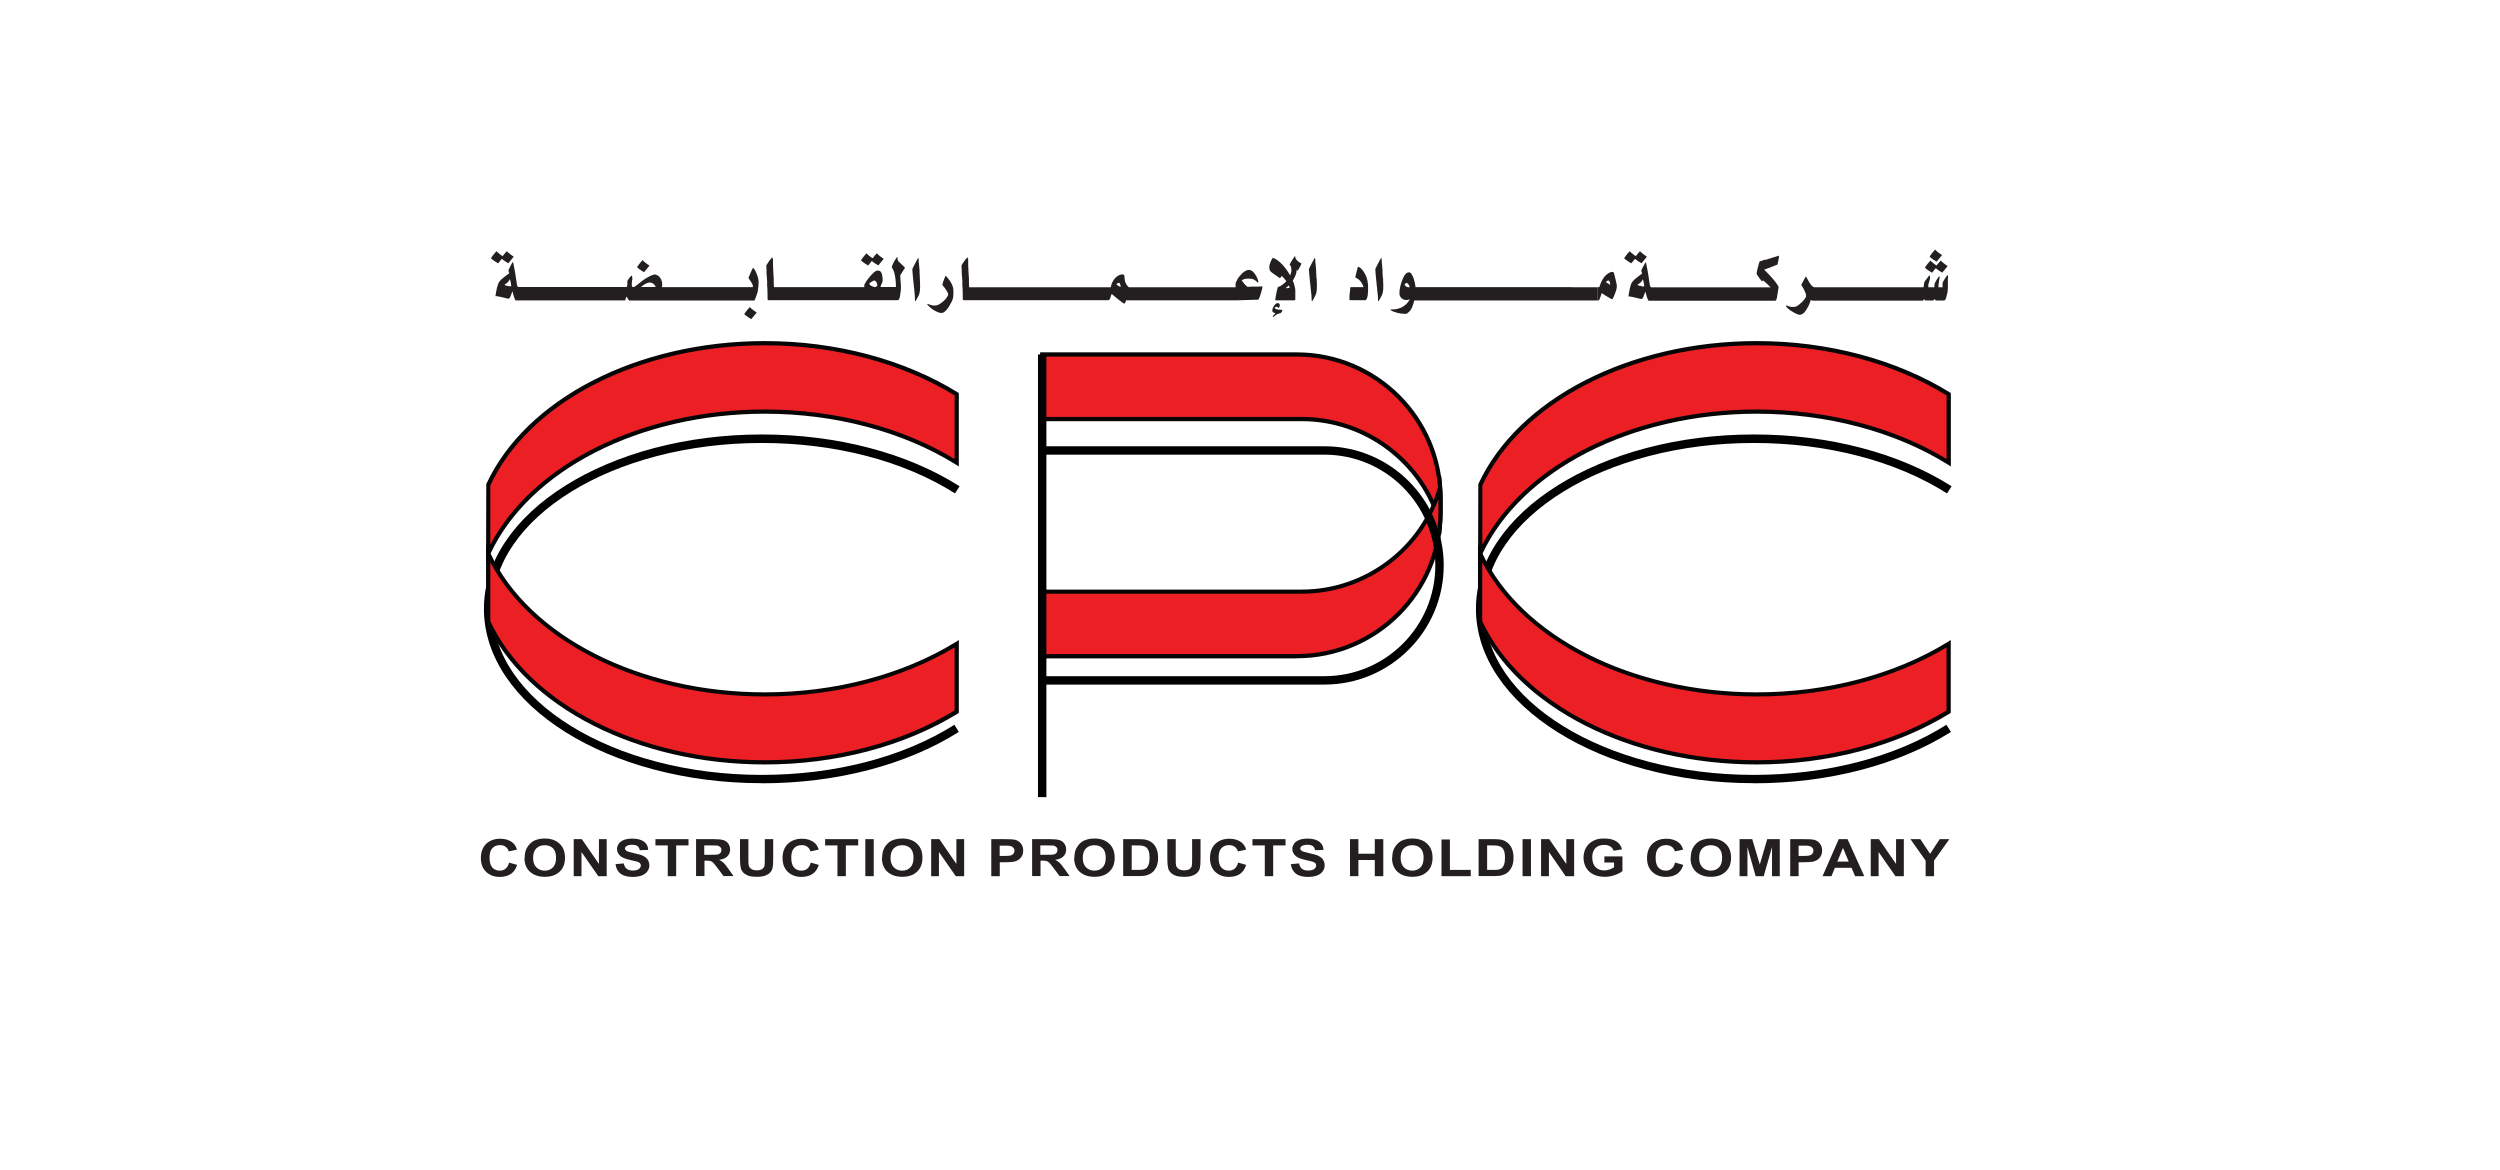 <?xml version="1.0" encoding="UTF-8"?>
<svg id="Layer_1" data-name="Layer 1" xmlns="http://www.w3.org/2000/svg" xmlns:xlink="http://www.w3.org/1999/xlink" viewBox="0 0 235 110">
  <defs>
    <style>
      .cls-1 {
        clip-path: url(#clippath);
      }

      .cls-2 {
        fill: none;
      }

      .cls-3 {
        fill: #050505;
      }

      .cls-4 {
        fill: #231f20;
      }

      .cls-5 {
        fill: #ec2024;
      }
    </style>
    <clipPath id="clippath">
      <rect class="cls-2" x="34.24" y="-3.87" width="166.52" height="117.74"/>
    </clipPath>
  </defs>
  <g class="cls-1">
    <path d="m71.61,73.62c-14.4,0-26.12-7.35-26.12-16.39s11.72-16.39,26.12-16.39c7.05,0,13.65,1.73,18.59,4.87l-.43.67c-4.82-3.06-11.27-4.74-18.17-4.74-13.96,0-25.32,7-25.32,15.6s11.36,15.6,25.32,15.6c6.87,0,13.3-1.67,18.11-4.71l.42.67c-4.93,3.11-11.51,4.83-18.53,4.83"/>
    <path d="m164.86,73.62c-14.4,0-26.12-7.35-26.12-16.39s11.72-16.39,26.12-16.39c7.05,0,13.65,1.73,18.59,4.87l-.43.67c-4.82-3.06-11.27-4.74-18.17-4.74-13.96,0-25.32,7-25.32,15.6s11.36,15.6,25.32,15.6c6.87,0,13.3-1.67,18.11-4.71l.43.67c-4.94,3.11-11.52,4.83-18.53,4.83"/>
    <path class="cls-5" d="m135.41,46.82v1.08c0,.41-.02.83-.05,1.24-1.62-5.64-6.83-9.75-13-9.75h-24.4v-6.07h23.93c7.47,0,13.52,6.04,13.52,13.5"/>
    <path class="cls-3" d="m135.48,50.26l-.31-1.06c-1.63-5.66-6.89-9.61-12.8-9.61h-24.6v-6.47h24.12c7.57,0,13.72,6.15,13.72,13.7v1.08c0,.4-.02.82-.05,1.25l-.08,1.1Zm-37.31-11.07h24.2c5.72,0,10.86,3.6,12.84,8.87,0-.05,0-.1,0-.15v-1.08c0-7.34-5.98-13.31-13.32-13.31h-23.73v5.67Z"/>
    <path class="cls-5" d="m135.41,48.19v-1.08c0-.41-.02-.83-.05-1.24-1.62,5.64-6.83,9.75-13,9.75h-24.4v6.07h23.93c7.47,0,13.52-6.04,13.52-13.5"/>
    <path class="cls-3" d="m121.89,61.89h-24.12v-6.47h24.6c5.91,0,11.18-3.95,12.8-9.61l.31-1.06.08,1.1c.03.43.05.85.05,1.25v1.08c0,7.56-6.15,13.7-13.72,13.7m-23.73-.4h23.73c7.35,0,13.32-5.97,13.32-13.31v-1.08c0-.05,0-.1,0-.15-1.99,5.27-7.12,8.87-12.84,8.87h-24.2v5.67Z"/>
    <path d="m124.51,64.35h-26.54v-.79h26.54c5.74,0,10.41-4.67,10.41-10.41s-4.67-10.41-10.41-10.41h-26.54v-.79h26.54c6.18,0,11.2,5.03,11.2,11.2s-5.03,11.2-11.2,11.2"/>
    <rect x="97.57" y="33.32" width=".79" height="41.61"/>
    <path class="cls-5" d="m89.93,37.06v6.43c-4.81-2.99-11.12-4.8-18.03-4.8-12.12,0-22.42,5.59-26.01,13.35v-6.45c3.59-7.75,13.88-13.33,26.01-13.33,6.91,0,13.22,1.81,18.03,4.8"/>
    <path class="cls-3" d="m45.69,52.94l.02-7.44c3.72-8.04,14.25-13.44,26.19-13.44,6.68,0,13.12,1.72,18.14,4.83l.09.06v6.9l-.3-.19c-4.96-3.08-11.33-4.77-17.93-4.77-11.78,0-22.16,5.32-25.83,13.23l-.38.82Zm.4-7.31v5.56c4.03-7.63,14.26-12.7,25.81-12.7,6.54,0,12.86,1.65,17.83,4.65v-5.97c-4.95-3.04-11.27-4.71-17.83-4.71-11.77,0-22.13,5.29-25.81,13.18"/>
    <path class="cls-5" d="m89.93,66.9v-6.38c-4.81,2.96-11.12,4.76-18.03,4.76-12.12,0-22.42-5.55-26.01-13.24v6.4c3.59,7.69,13.88,13.22,26.01,13.22,6.91,0,13.22-1.8,18.03-4.76"/>
    <path class="cls-3" d="m71.9,71.86c-11.94,0-22.46-5.36-26.19-13.34l-.02-.08v-7.3l.38.81c3.66,7.85,14.04,13.13,25.83,13.13,6.6,0,12.97-1.68,17.93-4.73l.3-.19v6.85l-.09.06c-5.02,3.09-11.46,4.79-18.14,4.79m-25.81-13.47c3.68,7.82,14.04,13.07,25.81,13.07,6.56,0,12.89-1.66,17.83-4.68v-5.92c-4.97,2.97-11.29,4.61-17.83,4.61-11.55,0-21.78-5.03-25.81-12.6v5.51Z"/>
    <path class="cls-5" d="m183.18,37.06v6.43c-4.81-2.99-11.12-4.8-18.03-4.8-12.12,0-22.42,5.59-26.01,13.35v-6.45c3.59-7.75,13.88-13.33,26.01-13.33,6.91,0,13.22,1.81,18.03,4.8"/>
    <path class="cls-3" d="m138.94,52.94l.02-7.44c3.72-8.04,14.25-13.44,26.19-13.44,6.67,0,13.12,1.72,18.14,4.83l.09.06v6.9l-.3-.19c-4.96-3.08-11.33-4.77-17.93-4.77-11.78,0-22.16,5.32-25.83,13.23l-.38.82Zm.4-7.31v5.56c4.02-7.63,14.25-12.7,25.81-12.7,6.54,0,12.86,1.65,17.83,4.65v-5.97c-4.95-3.04-11.27-4.71-17.83-4.71-11.77,0-22.13,5.29-25.81,13.18"/>
    <path class="cls-5" d="m183.18,66.9v-6.38c-4.81,2.96-11.12,4.76-18.03,4.76-12.12,0-22.42-5.55-26.01-13.24v6.4c3.59,7.69,13.88,13.22,26.01,13.22,6.91,0,13.22-1.8,18.03-4.76"/>
    <path class="cls-3" d="m165.14,71.86c-11.94,0-22.46-5.36-26.19-13.34l-.02-.08v-7.3l.38.81c3.66,7.85,14.04,13.13,25.83,13.13,6.6,0,12.97-1.68,17.93-4.73l.3-.19v6.85l-.09.06c-5.02,3.09-11.46,4.79-18.14,4.79m-25.81-13.47c3.68,7.82,14.04,13.07,25.81,13.07,6.56,0,12.89-1.66,17.83-4.68v-5.92c-4.98,2.97-11.29,4.61-17.83,4.61-11.55,0-21.78-5.03-25.81-12.6v5.51Z"/>
    <path class="cls-4" d="m47.84,81.08l.77.22c-.12.38-.31.66-.59.85-.27.18-.62.28-1.04.28-.52,0-.95-.16-1.28-.47-.33-.31-.5-.75-.5-1.29,0-.58.17-1.03.5-1.35.34-.32.78-.48,1.33-.48.48,0,.87.13,1.17.38.18.15.31.36.4.64l-.78.17c-.05-.18-.14-.32-.29-.43-.15-.11-.32-.16-.53-.16-.29,0-.53.09-.71.28-.18.18-.27.48-.27.9,0,.44.09.75.27.94.18.19.41.28.69.28.21,0,.39-.06.54-.18.15-.12.26-.31.33-.56"/>
    <path class="cls-4" d="m49.32,80.64c0-.35.06-.65.18-.89.09-.18.21-.34.36-.48.15-.14.32-.25.51-.31.24-.09.52-.14.84-.14.58,0,1.04.16,1.38.48.35.32.52.76.52,1.33s-.17,1-.52,1.32c-.34.32-.8.47-1.38.47s-1.04-.16-1.39-.47c-.34-.31-.52-.75-.52-1.3m.81-.02c0,.39.1.69.31.9.2.2.46.31.78.31s.57-.1.77-.3c.2-.2.3-.5.3-.91s-.1-.7-.29-.89c-.2-.2-.46-.29-.78-.29s-.59.1-.79.3c-.2.2-.3.5-.3.9"/>
    <polygon class="cls-4" points="53.93 82.36 53.93 78.88 54.69 78.88 56.3 81.21 56.3 78.88 57.03 78.88 57.03 82.36 56.24 82.36 54.66 80.09 54.66 82.36 53.93 82.36"/>
    <path class="cls-4" d="m57.86,81.23l.77-.07c.05.23.14.4.28.51.14.11.33.16.57.16.25,0,.45-.05.57-.14.13-.09.19-.21.19-.34,0-.08-.03-.15-.08-.21-.05-.06-.15-.11-.28-.15-.09-.03-.3-.08-.63-.15-.42-.09-.72-.21-.89-.34-.24-.19-.36-.42-.36-.7,0-.18.06-.34.17-.5.11-.15.28-.27.49-.35.21-.08.47-.12.77-.12.49,0,.86.1,1.11.29.25.19.38.45.39.77l-.79.03c-.03-.18-.11-.31-.22-.39-.11-.08-.28-.12-.5-.12s-.41.04-.54.13c-.08.05-.13.13-.13.22,0,.08.04.15.12.21.1.07.34.15.73.23.38.08.67.16.85.25.18.09.33.2.43.35.1.15.16.34.16.55,0,.2-.06.39-.19.56-.12.17-.3.3-.53.39-.23.08-.51.13-.85.13-.49,0-.87-.1-1.14-.31-.27-.2-.42-.5-.47-.89"/>
    <polygon class="cls-4" points="62.77 82.36 62.77 79.47 61.61 79.47 61.61 78.88 64.72 78.88 64.72 79.47 63.56 79.47 63.56 82.36 62.77 82.36"/>
    <path class="cls-4" d="m65.43,82.36v-3.48h1.66c.42,0,.72.03.91.09.19.06.34.17.46.33.11.16.17.34.17.55,0,.26-.09.48-.26.65-.17.17-.43.28-.77.32.17.09.31.19.42.29.11.11.26.29.45.56l.48.68h-.94l-.57-.76c-.2-.27-.34-.44-.42-.51-.07-.07-.15-.12-.24-.14-.08-.03-.22-.04-.4-.04h-.16v1.45h-.79Zm.79-2.01h.58c.38,0,.62-.01.71-.04.09-.03.17-.08.22-.15.05-.07.08-.16.08-.26,0-.12-.03-.21-.11-.28-.07-.07-.17-.12-.3-.14-.06,0-.26-.01-.58-.01h-.62v.88Z"/>
    <path class="cls-4" d="m69.56,78.88h.79v1.88c0,.3,0,.49.03.58.03.14.11.26.24.34.13.09.3.13.52.13s.39-.04.51-.12c.11-.08.18-.18.21-.3.02-.12.03-.31.03-.59v-1.92h.79v1.83c0,.42-.02.71-.06.88-.04.17-.12.32-.24.44-.11.12-.27.21-.46.28-.19.07-.44.11-.75.11-.37,0-.66-.04-.85-.11-.19-.08-.35-.18-.46-.3-.11-.12-.19-.25-.22-.39-.05-.2-.08-.49-.08-.88v-1.86Z"/>
    <path class="cls-4" d="m76.2,81.08l.77.22c-.12.38-.31.66-.59.85-.27.18-.62.28-1.04.28-.52,0-.95-.16-1.28-.47-.33-.31-.5-.75-.5-1.29,0-.58.17-1.03.5-1.35.34-.32.78-.48,1.33-.48.48,0,.87.13,1.17.38.18.15.31.36.4.64l-.78.17c-.05-.18-.14-.32-.29-.43-.15-.11-.32-.16-.53-.16-.29,0-.53.09-.71.28-.18.18-.27.48-.27.9,0,.44.09.75.27.94.18.19.41.28.69.28.21,0,.39-.06.54-.18.15-.12.26-.31.33-.56"/>
    <polygon class="cls-4" points="78.72 82.36 78.72 79.47 77.56 79.47 77.56 78.88 80.67 78.88 80.67 79.47 79.51 79.47 79.51 82.36 78.72 82.36"/>
    <rect class="cls-4" x="81.34" y="78.88" width=".79" height="3.48"/>
    <path class="cls-4" d="m82.92,80.64c0-.35.06-.65.18-.89.09-.18.21-.34.36-.48.15-.14.32-.25.51-.31.24-.09.52-.14.84-.14.58,0,1.04.16,1.38.48.35.32.52.76.52,1.33s-.17,1-.52,1.32c-.34.32-.8.47-1.38.47s-1.04-.16-1.39-.47c-.34-.31-.52-.75-.52-1.3m.81-.02c0,.39.1.69.31.9.2.2.46.31.78.31s.57-.1.77-.3c.2-.2.3-.5.3-.91s-.1-.7-.29-.89c-.2-.2-.46-.29-.78-.29s-.59.1-.79.3c-.2.2-.3.5-.3.9"/>
    <polygon class="cls-4" points="87.53 82.36 87.53 78.88 88.3 78.88 89.9 81.21 89.9 78.88 90.63 78.88 90.63 82.36 89.84 82.36 88.26 80.09 88.26 82.36 87.53 82.36"/>
    <path class="cls-4" d="m93.18,82.36v-3.48h1.27c.48,0,.79.02.94.05.22.05.41.17.56.34.15.18.23.4.23.68,0,.21-.04.39-.13.54-.09.14-.2.26-.33.34-.13.08-.27.14-.41.17-.19.03-.46.05-.82.05h-.51v1.31h-.79Zm.79-2.89v.99h.43c.31,0,.52-.02.62-.05.1-.04.19-.09.25-.17s.09-.17.09-.27c0-.13-.04-.23-.13-.31-.08-.08-.19-.13-.32-.15-.09-.02-.28-.02-.57-.02h-.38Z"/>
    <path class="cls-4" d="m97.02,82.36v-3.48h1.66c.42,0,.72.03.91.09.19.06.34.17.46.33.11.16.17.34.17.55,0,.26-.09.48-.26.65-.17.17-.43.28-.77.32.17.09.31.19.42.29.11.11.26.29.45.56l.48.68h-.94l-.57-.76c-.2-.27-.34-.44-.42-.51-.07-.07-.15-.12-.24-.14-.08-.03-.22-.04-.4-.04h-.16v1.45h-.79Zm.79-2.01h.58c.38,0,.62-.01.71-.04.09-.03.17-.08.22-.15.05-.07.08-.16.08-.26,0-.12-.03-.21-.11-.28-.07-.07-.17-.12-.3-.14-.06,0-.26-.01-.58-.01h-.62v.88Z"/>
    <path class="cls-4" d="m100.99,80.64c0-.35.06-.65.18-.89.09-.18.21-.34.36-.48.15-.14.32-.25.51-.31.24-.09.52-.14.84-.14.58,0,1.04.16,1.38.48.35.32.52.76.52,1.33s-.17,1-.52,1.32c-.34.32-.8.47-1.38.47s-1.04-.16-1.39-.47c-.34-.31-.52-.75-.52-1.3m.81-.02c0,.39.1.69.31.9.2.2.46.31.78.31s.57-.1.77-.3c.2-.2.3-.5.3-.91s-.1-.7-.29-.89c-.2-.2-.46-.29-.78-.29s-.59.1-.79.3c-.2.2-.3.5-.3.9"/>
    <path class="cls-4" d="m105.59,78.88h1.44c.32,0,.57.02.74.07.23.06.43.17.59.32.16.15.29.34.37.56.09.22.13.5.13.82,0,.29-.04.53-.12.74-.1.25-.24.46-.42.61-.14.12-.32.21-.55.28-.17.05-.41.07-.7.07h-1.49v-3.48Zm.79.59v2.3h.59c.22,0,.38-.01.48-.03.13-.03.23-.08.32-.14.08-.07.15-.18.21-.34.05-.16.08-.37.08-.64s-.03-.47-.08-.62c-.05-.14-.13-.26-.22-.34-.1-.08-.22-.13-.37-.16-.11-.02-.33-.03-.65-.03h-.36Z"/>
    <path class="cls-4" d="m109.73,78.88h.79v1.88c0,.3,0,.49.03.58.03.14.11.26.24.34.13.09.3.13.52.13s.39-.04.51-.12c.11-.08.18-.18.21-.3.02-.12.03-.31.03-.59v-1.92h.79v1.83c0,.42-.02.71-.06.88-.04.17-.12.32-.24.44-.11.12-.27.21-.46.28-.19.07-.44.11-.75.11-.37,0-.66-.04-.85-.11-.19-.08-.35-.18-.46-.3-.11-.12-.19-.25-.22-.39-.05-.2-.08-.49-.08-.88v-1.86Z"/>
    <path class="cls-4" d="m116.38,81.08l.76.22c-.12.38-.31.66-.58.85-.27.18-.62.28-1.04.28-.52,0-.95-.16-1.28-.47-.33-.31-.5-.75-.5-1.29,0-.58.17-1.03.5-1.35.34-.32.78-.48,1.33-.48.48,0,.87.13,1.17.38.18.15.31.36.4.64l-.78.17c-.05-.18-.14-.32-.29-.43-.15-.11-.33-.16-.54-.16-.29,0-.53.09-.71.28-.18.18-.27.48-.27.9,0,.44.09.75.27.94.18.19.41.28.69.28.21,0,.39-.06.54-.18.15-.12.26-.31.33-.56"/>
    <polygon class="cls-4" points="118.89 82.36 118.89 79.47 117.73 79.47 117.73 78.88 120.84 78.88 120.84 79.47 119.68 79.47 119.68 82.36 118.89 82.36"/>
    <path class="cls-4" d="m121.34,81.23l.77-.07c.05.23.14.4.28.51.14.11.33.16.57.16.25,0,.45-.05.57-.14.13-.09.19-.21.19-.34,0-.08-.03-.15-.08-.21-.05-.06-.15-.11-.28-.15-.09-.03-.3-.08-.63-.15-.42-.09-.72-.21-.89-.34-.24-.19-.36-.42-.36-.7,0-.18.06-.34.17-.5.11-.15.27-.27.49-.35.21-.08.47-.12.77-.12.49,0,.86.1,1.11.29.25.19.38.45.39.77l-.79.03c-.03-.18-.11-.31-.22-.39-.11-.08-.28-.12-.5-.12s-.41.04-.54.13c-.08.05-.13.13-.13.22,0,.08.04.15.12.21.1.07.34.15.73.23.38.08.67.16.85.25.18.09.33.2.43.35.1.15.16.34.16.55,0,.2-.06.39-.19.56-.12.17-.3.3-.53.39-.23.08-.51.13-.85.13-.49,0-.88-.1-1.14-.31-.26-.2-.42-.5-.47-.89"/>
    <polygon class="cls-4" points="126.9 82.36 126.9 78.88 127.69 78.88 127.69 80.25 129.23 80.25 129.23 78.88 130.03 78.88 130.03 82.36 129.23 82.36 129.23 80.84 127.69 80.84 127.69 82.36 126.9 82.36"/>
    <path class="cls-4" d="m130.87,80.64c0-.35.06-.65.18-.89.09-.18.21-.34.36-.48.15-.14.32-.25.51-.31.24-.09.52-.14.84-.14.58,0,1.04.16,1.38.48.35.32.52.76.52,1.33s-.17,1-.52,1.32c-.34.32-.8.47-1.38.47s-1.04-.16-1.39-.47c-.34-.31-.52-.75-.52-1.3m.81-.02c0,.39.1.69.31.9.2.2.47.31.78.31s.57-.1.77-.3c.2-.2.3-.5.3-.91s-.1-.7-.29-.89c-.2-.2-.46-.29-.78-.29s-.59.1-.79.3c-.2.2-.3.5-.3.9"/>
    <polygon class="cls-4" points="135.5 82.36 135.5 78.91 136.29 78.91 136.29 81.77 138.25 81.77 138.25 82.36 135.5 82.36"/>
    <path class="cls-4" d="m139,78.88h1.44c.33,0,.57.02.74.07.23.06.43.17.59.32.16.15.29.34.37.56.09.22.13.5.13.82,0,.29-.04.53-.12.74-.1.25-.24.46-.42.61-.14.12-.32.21-.56.28-.17.05-.41.07-.7.07h-1.48v-3.48Zm.79.59v2.3h.59c.22,0,.38-.01.48-.03.13-.03.24-.08.32-.14.08-.07.15-.18.21-.34.05-.16.08-.37.08-.64s-.03-.47-.08-.62c-.05-.14-.13-.26-.22-.34-.1-.08-.22-.13-.37-.16-.11-.02-.33-.03-.65-.03h-.35Z"/>
    <rect class="cls-4" x="143.12" y="78.88" width=".79" height="3.48"/>
    <polygon class="cls-4" points="144.86 82.36 144.86 78.88 145.63 78.88 147.23 81.21 147.23 78.88 147.97 78.88 147.97 82.36 147.17 82.36 145.6 80.09 145.6 82.36 144.86 82.36"/>
    <path class="cls-4" d="m150.81,81.08v-.58h1.7v1.38c-.16.14-.41.27-.72.38-.31.11-.63.16-.95.16-.41,0-.77-.08-1.07-.23-.3-.15-.53-.37-.69-.65-.15-.28-.23-.59-.23-.93,0-.36.09-.68.26-.97.17-.28.42-.5.75-.65.25-.12.56-.17.94-.17.49,0,.86.09,1.14.27.27.18.45.43.53.75l-.79.13c-.06-.17-.16-.31-.31-.4-.15-.1-.34-.15-.57-.15-.35,0-.62.1-.82.29-.2.19-.31.48-.31.87,0,.41.1.72.31.93.21.21.48.31.81.31.17,0,.33-.03.5-.09.17-.06.31-.13.43-.21v-.44h-.9Z"/>
    <path class="cls-4" d="m157.46,81.08l.77.22c-.12.38-.31.66-.59.85-.27.18-.62.28-1.04.28-.52,0-.95-.16-1.28-.47-.33-.31-.5-.75-.5-1.29,0-.58.17-1.03.5-1.35.34-.32.78-.48,1.33-.48.48,0,.87.13,1.17.38.18.15.31.36.4.64l-.78.17c-.05-.18-.14-.32-.29-.43-.15-.11-.33-.16-.54-.16-.29,0-.53.09-.71.28-.18.18-.27.48-.27.9,0,.44.09.75.27.94.18.19.41.28.69.28.21,0,.39-.06.54-.18.15-.12.26-.31.32-.56"/>
    <path class="cls-4" d="m158.93,80.64c0-.35.06-.65.18-.89.09-.18.21-.34.36-.48.15-.14.32-.25.51-.31.24-.09.52-.14.84-.14.58,0,1.04.16,1.38.48.35.32.52.76.52,1.33s-.17,1-.52,1.32c-.34.32-.8.47-1.38.47s-1.04-.16-1.39-.47c-.34-.31-.52-.75-.52-1.3m.81-.02c0,.39.1.69.31.9.2.2.47.31.78.31s.57-.1.77-.3c.2-.2.3-.5.3-.91s-.1-.7-.29-.89c-.2-.2-.46-.29-.78-.29s-.59.1-.79.3c-.2.2-.3.5-.3.9"/>
    <polygon class="cls-4" points="163.52 82.36 163.52 78.88 164.71 78.88 165.42 81.26 166.12 78.88 167.3 78.88 167.3 82.36 166.57 82.36 166.57 79.62 165.79 82.36 165.03 82.36 164.26 79.62 164.26 82.36 163.52 82.36"/>
    <path class="cls-4" d="m168.28,82.36v-3.48h1.27c.48,0,.79.02.94.05.23.05.41.17.56.34.15.18.23.4.23.68,0,.21-.05.39-.13.54-.09.14-.2.26-.33.34-.13.08-.27.14-.41.17-.19.03-.46.05-.82.05h-.52v1.31h-.79Zm.79-2.89v.99h.43c.31,0,.52-.02.62-.05.11-.04.19-.09.25-.17.06-.08.09-.17.09-.27,0-.13-.04-.23-.13-.31-.08-.08-.19-.13-.32-.15-.09-.02-.28-.02-.57-.02h-.38Z"/>
    <path class="cls-4" d="m175.24,82.36h-.86l-.34-.79h-1.56l-.32.79h-.84l1.52-3.48h.83l1.57,3.48Zm-1.46-1.37l-.54-1.29-.53,1.29h1.07Z"/>
    <polygon class="cls-4" points="175.85 82.36 175.85 78.88 176.62 78.88 178.23 81.21 178.23 78.88 178.96 78.88 178.96 82.36 178.17 82.36 176.59 80.09 176.59 82.36 175.85 82.36"/>
    <polygon class="cls-4" points="181.01 82.36 181.01 80.9 179.58 78.88 180.51 78.88 181.43 80.26 182.33 78.88 183.24 78.88 181.8 80.9 181.8 82.36 181.01 82.36"/>
    <path class="cls-4" d="m46.82,24.76l.14-.17.21-.26c.08.07.21.17.38.28l.23.14.28-.34.23-.28-.26-.18c-.19-.14-.32-.25-.39-.34l-.16.18-.24.29-.21-.15c-.21-.17-.33-.27-.36-.32l-.25.29c-.14.17-.23.3-.27.38.07.07.21.18.39.3l.27.17Z"/>
    <path class="cls-4" d="m60.54,25.59l.28-.34.23-.28-.26-.18c-.19-.14-.32-.25-.39-.34l-.25.29c-.14.17-.23.3-.27.38.07.07.21.18.39.3l.27.17Z"/>
    <path class="cls-4" d="m70.48,28.86l-.25.29c-.14.17-.23.3-.27.38.07.07.21.18.39.3l.27.17.28-.34.23-.28-.26-.18c-.19-.14-.32-.25-.39-.34"/>
    <path class="cls-4" d="m71.18,25.89l-.08-.22c-.12-.28-.23-.45-.32-.49-.05.08-.12.21-.2.41l-.07.16-.08.19c-.04.08-.06.15-.07.2.19.27.3.44.32.49l.06.13s.02.04.02.07v.06s.02.04.02.04c0,.04-.01.06-.03.06h-8.53c.02-.09.03-.17.03-.25,0-.23-.06-.43-.18-.61-.12-.18-.28-.28-.49-.33-.08-.01-.24.04-.48.15-.24.11-.45.25-.65.39l-.48.38-.18.13-.18.13h-.16l-.04-.07-.02-.07v-.07s0-.06,0-.06v-.13s.02-.14.02-.14v-.07s.03-.09.03-.09v-.06s-.01-.19-.01-.19l-.05-.13c-.05.03-.12.09-.19.18l-.22.33v.35c-.01.05-.01.09-.02.13l-.03.09h-10.2s-.06-.03-.08-.07c-.02-.05-.04-.1-.05-.17l-.17-1.13c-.1-.54-.16-.85-.18-.94l-.02-.02-.02-.02h-.01s-.09.15-.18.32c-.13.26-.21.41-.22.45l.04.16.04.12-.41.31-.32.26c-.12.12-.19.2-.2.22-.09.13-.16.32-.23.59-.05.24-.1.5-.14.78h.15s.2.04.2.04c.26.05.53.12.8.19h.04s.06,0,.06,0l.05-.03s.06-.05.07-.08l.1-.25.13-.34.06.25.06.21.12.33s.04.06.05.07c.01,0,.03.01.07.01h.61s2.36,0,2.36,0h7.09s.15,0,.15,0c.03,0,.05,0,.05-.02v-.08s.04-.13.04-.13l.07-.14.17.3c.04.05.07.08.1.08h3.33s2.36,0,2.36,0h4.73s1.33,0,1.33,0l.12-.29.1-.29.05-.14.03-.11.02-.1v-.04s.01-.05.01-.05l.04-.35.02-.34c0-.13-.02-.26-.05-.4l-.07-.23Zm-23.38.99l-.2-.02-.14-.06-.05-.02.14-.1.16-.13.11-.13.07-.11.05-.06.08.35c.03.16.04.26.04.31h-.26Zm13.81.1h-1.36c.15-.13.27-.21.35-.26.14-.09.28-.14.42-.16h.07s.07,0,.12.02c.05.02.1.04.16.06.08.05.15.13.22.23l.03.08v.03Z"/>
    <path class="cls-4" d="m81.6,24.96l.14-.17.21-.26c.08.07.21.17.38.28l.23.14.28-.34.23-.28-.26-.18c-.19-.14-.32-.25-.39-.34l-.16.18-.24.29-.21-.15c-.21-.17-.33-.27-.36-.32l-.25.29c-.14.17-.23.3-.27.38.07.07.21.18.39.3l.27.17Z"/>
    <path class="cls-4" d="m84.83,24.93l-.38-.37s-.05-.08-.06-.11l-.02-.08v-.16s-.05-.05-.05-.05c-.14.2-.26.38-.34.55-.08.17-.13.3-.16.41.04.05.08.11.11.19.02.04.04.07.05.1l.03.07c.06.13.11.34.15.64.04.3.06.58.06.84h0s-.01.02-.01.02h-.01s-.84,0-.84,0h-.6l.07-.21.12-.26s.02-.12.02-.23c0-.14-.02-.3-.06-.47-.05-.18-.12-.3-.22-.34-.06-.02-.11-.04-.16-.04-.06,0-.12.01-.18.04-.06.03-.11.06-.17.11-.19.16-.38.36-.56.6-.14.18-.26.36-.34.52-.02.05-.04.1-.04.16v.07s.01.06.01.06h-8.5l-.02-.5v-.14s0-.16,0-.16l-.05-.81-.02-.52v-.17s0-.17,0-.17v-.11s-.02-.1-.02-.1l-.05-.09-.02-.03s-.14.17-.28.36c-.12.17-.21.31-.26.4l.02.42v.26s.02.27.02.27l.03.36s.01.07.01.14v.14s0,.04,0,.04v.28s.02.19.02.19l.02.7v.39s.03.06.05.07c.02,0,.06.01.11.01h1.57s2.36,0,2.36,0h4.73s2.4,0,2.4,0h.98s.08-.01.11-.03c.03-.02.05-.05.06-.08.04-.07.07-.19.09-.35l.07-.49v-.12s.01-.18.01-.18l-.02-.39-.03-.24v-.18s-.02-.28-.02-.28l.45-.71-.25-.26Zm-2.4,1.97s-.07.05-.1.06c-.04.01-.08.02-.13.03l-.2-.07-.14-.07c-.09-.07-.14-.12-.14-.18,0-.04.07-.1.2-.18.13-.08.22-.12.26-.12.07,0,.14.05.19.14l.04.07.03.08s.02.06.02.13v.1Z"/>
    <path class="cls-4" d="m86.46,26.12v-.19s-.02-.25-.02-.25v-.12s0-.12,0-.12l-.05-.57-.03-.25v-.18s-.01-.13-.01-.13l-.05-.07-.33.62-.21.42.02.36.05.55.12,1.15c.04.31.06.62.06.93l.06.04.29-.55c.05-.1.08-.22.1-.36.02-.11.03-.3.03-.58l-.02-.54v-.16Z"/>
    <path class="cls-4" d="m89.61,27.13c-.06-.27-.17-.53-.34-.76-.19-.26-.32-.41-.39-.45-.02.03-.07.15-.15.37l-.05.13-.04.14-.04.13-.02.1.2.24.16.23c.1.16.16.27.18.33,0,0,0,.02,0,.06v.09s-.04.08-.04.08c-.09.19-.25.38-.5.58-.26.21-.49.32-.68.32h-.19s-.17-.04-.17-.04l-.17-.05-.16-.07s-.03.01-.05.03v.03c.21.25.45.44.7.58.25.14.46.22.64.22.15,0,.31-.1.49-.31.15-.18.29-.4.41-.65.11-.18.18-.37.2-.57l.02-.21v-.06s0-.07,0-.07v-.23s-.02-.17-.02-.17Z"/>
    <path class="cls-4" d="m118.14,26.94h-.41s-.35.02-.35.02h-.12c-.11-.08-.22-.19-.34-.34l-.2-.27c.09-.06.18-.1.26-.12.07-.02.2-.04.39-.04.2,0,.34.02.43.06.09.04.18.09.25.15l.19.17.04-.04v-.11s-.04-.12-.04-.12l-.05-.14-.06-.13c-.1-.2-.22-.37-.36-.5-.14-.11-.27-.16-.38-.16l-.14.02c-.19.07-.36.18-.52.34-.08.08-.16.17-.23.26l-.12.16-.07.12c-.11.22-.17.34-.17.37v.24s.02.12.02.12h-10.06c-.11-.1-.21-.23-.28-.39l-.06-.14-.02-.07v-.07c-.03-.13-.04-.23-.04-.3v-.1s-.02-.06-.06-.09c-.04-.03-.08-.05-.11-.05-.04,0-.08,0-.13.02l-.09.02c-.08.03-.16.06-.24.11-.18.11-.32.26-.43.45-.07.12-.13.24-.16.34l-.07.27h-13.31l-.02-.5v-.15s0-.16,0-.16l-.05-.81-.02-.52v-.17s0-.17,0-.17v-.11s-.02-.1-.02-.1l-.05-.09-.02-.03s-.14.17-.28.36c-.12.17-.21.3-.26.4l.02.42v.26s.02.27.02.27l.03.36s.01.07.01.14v.14s0,.04,0,.04v.28s.02.19.02.19l.02.7v.39s.03.06.05.07c.02,0,.06.01.11.01h1.57s2.36,0,2.36,0h9.45s.12,0,.12,0h.07s.06-.06.09-.1c.03-.04.07-.16.12-.36.02-.06.04-.1.08-.11l.7.58.27.2c.08.06.15.1.2.12l.06-.07s.03-.04.04-.07c.02-.04.04-.1.06-.18h.53s2.36,0,2.36,0h7.09s.47,0,.47,0l1.95-.06.05-.02.03-.04c.05-.09.12-.29.21-.59.09-.3.14-.5.14-.59h-.25s-.25.02-.25.02Zm-12.79.06l-.17-.1-.24-.16s.05-.08.1-.11c.04-.03.08-.04.12-.04.03,0,.05,0,.07.02.03.03.06.08.08.16l.02.06s0,.03,0,.06v.06s0,.04,0,.04Z"/>
    <path class="cls-4" d="m120.35,29.11h-.18s-.07-.02-.07-.02l-.09-.02-.14-.06s-.05-.05-.04-.07l.04-.06.07-.04h.05s.08.01.12.04l.09.08s.05-.06.07-.13l.03-.1s0-.02,0-.03v-.04s-.02-.09-.06-.12c-.04-.03-.09-.05-.14-.05-.11,0-.22.08-.33.24-.11.16-.17.31-.17.45,0,.06,0,.1.03.13.02.03.05.05.1.07l.16.06-.24.27v.03s.01.05.01.05c.01.01.02.02.03.01.15-.13.28-.22.37-.27.07-.04.18-.07.33-.1l.09-.11c.04-.06.06-.12.07-.2,0,0-.03,0-.08,0h-.15Z"/>
    <path class="cls-4" d="m121.77,24.1l-.03-.02h-.03s-.21.31-.21.31c-.15.23-.23.39-.27.47l.08.14.06.1v.14s.02.07.02.07v.16s-.03.15-.03.15l-.08.27c-.25-.42-.49-.76-.74-1.02-.32-.34-.62-.55-.9-.64-.1.15-.17.3-.23.45l-.05.14-.03.12s-.02.12-.02.22c0,.09.03.19.08.3l.14.14s.09.07.15.11l.62.43s.07-.03.11-.09l.04-.06.03-.06c.15.15.3.31.44.5-.1.11-.21.21-.33.3-.12.09-.22.16-.31.2-.04.02-.09.03-.15.03-.04.1-.09.29-.15.58l-.11.63.02.03v.02s.1.01.1.01h1.69s.04-.02.06-.03c.01-.01.02-.03.02-.04v-.24s0-.04,0-.04v-.57s-.01-.16-.01-.16c-.03-.15-.06-.28-.09-.39-.03-.11-.08-.24-.14-.37.13-.22.21-.37.23-.45l.04-.08.02-.07.04-.14.02-.07s0-.03,0-.06v-.08s0-.05,0-.05l.12.05c.05-.07.12-.19.21-.36l.14-.3-.31-.2c-.17-.14-.26-.29-.29-.46m-.72,2.97h-.19s.17-.13.17-.13l.14-.13.04.08s.02.03.03.07c.01.04.02.07.01.09h-.2Z"/>
    <path class="cls-4" d="m123.74,26.12v-.19s-.02-.25-.02-.25v-.12s0-.12,0-.12l-.05-.57-.03-.25v-.18s-.01-.13-.01-.13l-.05-.07-.33.62-.21.42.02.36.05.55.12,1.15c.04.31.07.62.07.93l.06.04.29-.55c.05-.1.09-.22.11-.36.02-.11.03-.3.03-.58l-.02-.54v-.16Z"/>
    <path class="cls-4" d="m128.57,26.61c-.03-.38-.16-.73-.37-1.05-.2-.29-.38-.46-.55-.49l-.05.16-.08.32c-.07.26-.11.43-.12.53.19.09.35.2.47.34.16.21.26.4.3.57h-1.22l-.04.2v.08c-.02.1-.03.19-.03.25l-.03.32v.07s0,.07,0,.07v.18s.02.06.05.06h1.44s.09-.04.13-.11l.07-.23.04-.2v-.16s.02-.07.02-.12v-.13s0-.04,0-.04v-.39s-.02-.24-.02-.24Z"/>
    <path class="cls-4" d="m129.98,26.12v-.19s-.02-.25-.02-.25v-.12s0-.12,0-.12l-.05-.57-.03-.25v-.18s-.01-.13-.01-.13l-.05-.07-.33.62-.21.42.02.36.05.55.12,1.15c.04.31.07.62.07.93l.06.04.29-.55c.05-.1.09-.22.11-.36.02-.11.03-.3.03-.58l-.02-.54v-.16Z"/>
    <path class="cls-4" d="m147.78,26.99h-14.73c0-.06,0-.13-.02-.21l-.06-.29c-.05-.22-.11-.38-.15-.48-.08-.16-.13-.26-.15-.28-.07-.09-.14-.13-.24-.13-.1,0-.2.05-.3.15-.08.09-.15.19-.2.3-.1.23-.17.39-.19.48-.03.07-.05.14-.07.22l-.05.21c-.05.2-.07.39-.07.56v.15s.03.11.03.11c.04.12.12.22.23.3.11.08.23.12.38.12h.08s.16-.04.16-.04l.09-.02-.1.16-.09.12-.07.09-.12.12c-.13.11-.28.22-.47.3-.19.07-.36.12-.5.14-.11.01-.26.02-.47.02l.04.07c.13.09.32.17.59.24.27.07.5.1.71.1h.15s.11-.06.2-.14c.05-.04.09-.08.12-.11l.05-.06.03-.04.06-.09.05-.1c.04-.07.06-.13.08-.2.05-.1.1-.27.16-.52h.69s2.36,0,2.36,0h14.17v-1.24s-2.36,0-2.36,0h0Zm-15.37.01h-.06s-.06-.02-.06-.02c-.06-.02-.12-.05-.18-.1-.06-.05-.08-.09-.07-.13,0-.03.03-.06.08-.1.05-.04.08-.06.11-.06.03.02.06.03.07.04.02.01.03.02.05.04.02.02.06.07.1.15.04.07.06.13.06.17h-.1Z"/>
    <path class="cls-4" d="m151.97,26.75l-.09-.41-.16-.65-.06-.1-.05-.03h-.02c-.14-.01-.3.05-.48.18-.18.13-.32.29-.44.49-.08.12-.14.25-.2.39l-.14.38h-.18v1.24h.13s.03-.03.04-.05c.06-.12.1-.2.11-.25l.13-.39.3.2.11.07.18.1.21.13.08.04.12.05c.08-.14.17-.32.25-.54l.05-.14.04-.13c.03-.07.05-.15.06-.23l.02-.16v-.1s-.02-.11-.02-.11Zm-.61.03l-.16-.1-.24-.16s.05-.08.1-.11c.04-.03.08-.04.12-.04.03,0,.05,0,.07.02.03.03.06.08.08.16l.02.06s0,.03,0,.06v.06s0,.04,0,.04Z"/>
    <path class="cls-4" d="m153.33,24.76l.15-.17.21-.26c.08.07.21.17.38.28l.23.14.28-.34.23-.28-.26-.18c-.19-.14-.32-.25-.39-.34l-.16.18-.24.29-.21-.15c-.21-.17-.33-.27-.36-.32l-.25.29c-.14.17-.23.3-.27.38.07.07.2.18.39.3l.27.17Z"/>
    <path class="cls-4" d="m165.92,24.4l-.51.17c-.04.09-.08.22-.12.38l-.09.34c-.06.27-.09.42-.08.45l.08.14.19.27.23.31s.03-.03.06-.06l.03-.05.18.14.16.14.1.1.29.28h-11.22s-.06-.03-.09-.07c-.02-.05-.04-.1-.05-.17l-.17-1.13c-.1-.54-.16-.85-.18-.94l-.02-.02-.02-.02h-.01s-.09.15-.18.32c-.14.26-.21.41-.22.45l.04.16.04.12-.41.31-.32.26c-.12.12-.19.2-.2.22-.09.13-.16.32-.22.59-.05.24-.1.5-.14.78h.15s.2.04.2.04c.26.05.53.12.8.19h.04s.06,0,.06,0l.05-.03s.06-.05.07-.08l.1-.25.13-.34.06.25.06.21.12.33s.04.06.05.07c.01,0,.03.01.07.01h.61s2.36,0,2.36,0h7.09s1.78,0,1.78,0l.07-.03.02-.03v-.02c.05-.08.1-.31.15-.71l.08-.51c-.07-.15-.2-.35-.41-.61l-.26-.3-.31-.33-.38-.38.35-.13.53-.2c.21-.08.33-.13.37-.15l.11-.51.03-.2v-.13s-.51.16-.51.16l-.76.24Zm-11.62,2.48l-.2-.02-.14-.06-.05-.02.14-.1.16-.12.11-.13.07-.11.05-.06.08.35c.03.16.04.26.04.31h-.26Z"/>
    <path class="cls-4" d="m182.04,24.6l.28-.34.23-.28-.26-.18c-.19-.14-.32-.25-.39-.34l-.25.29c-.14.17-.23.3-.27.38.07.07.21.18.39.3l.27.17Z"/>
    <path class="cls-4" d="m181.61,25.64l.14-.17.21-.26c.08.07.21.17.38.28l.23.14.28-.34.23-.28-.26-.18c-.19-.14-.32-.25-.39-.34l-.16.18-.24.29-.21-.15c-.22-.17-.34-.28-.36-.32l-.25.29c-.14.17-.23.3-.27.38.07.07.2.18.39.3l.27.17Z"/>
    <path class="cls-4" d="m183.12,26.14c0-.09,0-.16-.01-.2,0-.05-.01-.08-.02-.08-.06.02-.15.13-.27.33l-.22.38v.11s0,.15,0,.15v.17h-.39c0-.13.01-.28.04-.45l.09-.53v-.04c-.08.01-.16.1-.26.26l-.08.14-.15.29-.02.33h-.57v-.05s0-.1,0-.1v-.08s.1-.37.1-.37c.02-.04.03-.08.04-.11,0-.03.01-.06.02-.11,0-.04,0-.11,0-.19,0-.06-.02-.09-.05-.1-.07.06-.16.16-.26.32l-.16.22-.05.08-.02.05-.03.21-.04.23h-10.29s-.08-.04-.08-.04l-.04-.02c-.09-.06-.18-.17-.29-.34l-.16-.27-.19-.35c-.06.07-.13.2-.23.4l-.14.26-.07.15.11.17.09.16.14.28s.04.09.05.13c.01.02.02.06.04.11l.02.09v.05s0,.04,0,.04c0,.05-.02.11-.05.16l-.06.09-.08.11c-.11.14-.26.28-.44.43l-.09.07-.07.05s-.09.06-.13.07c-.08.04-.19.05-.33.05h-.16s-.15-.04-.15-.04c-.1-.02-.18-.06-.27-.1-.02,0-.03.01-.05.02l-.02.03c.08.16.29.35.64.55.32.19.54.28.66.28.08,0,.17-.03.26-.08.07-.04.13-.09.18-.15.07-.08.14-.17.19-.25.07-.11.12-.2.15-.26l.08-.16.06-.15.07-.17s.04-.11.05-.18c.01,0,.03.02.05.03l.05.02s.09.02.11.02h.57s2.36,0,2.36,0h7.09v-.62s0,.62,0,.62h.31l.16-.16v.1s.04.04.04.04h.01s.73.01.73.01c.03,0,.06-.02.08-.04l.07-.1.11.12s.04.02.06.02h.74s.08-.03.1-.07c.03-.04.05-.09.07-.13l.11-.44.03-.11.02-.14s.01-.07.01-.09v-.08s.01-.09.01-.17v-.85Z"/>
  </g>
</svg>